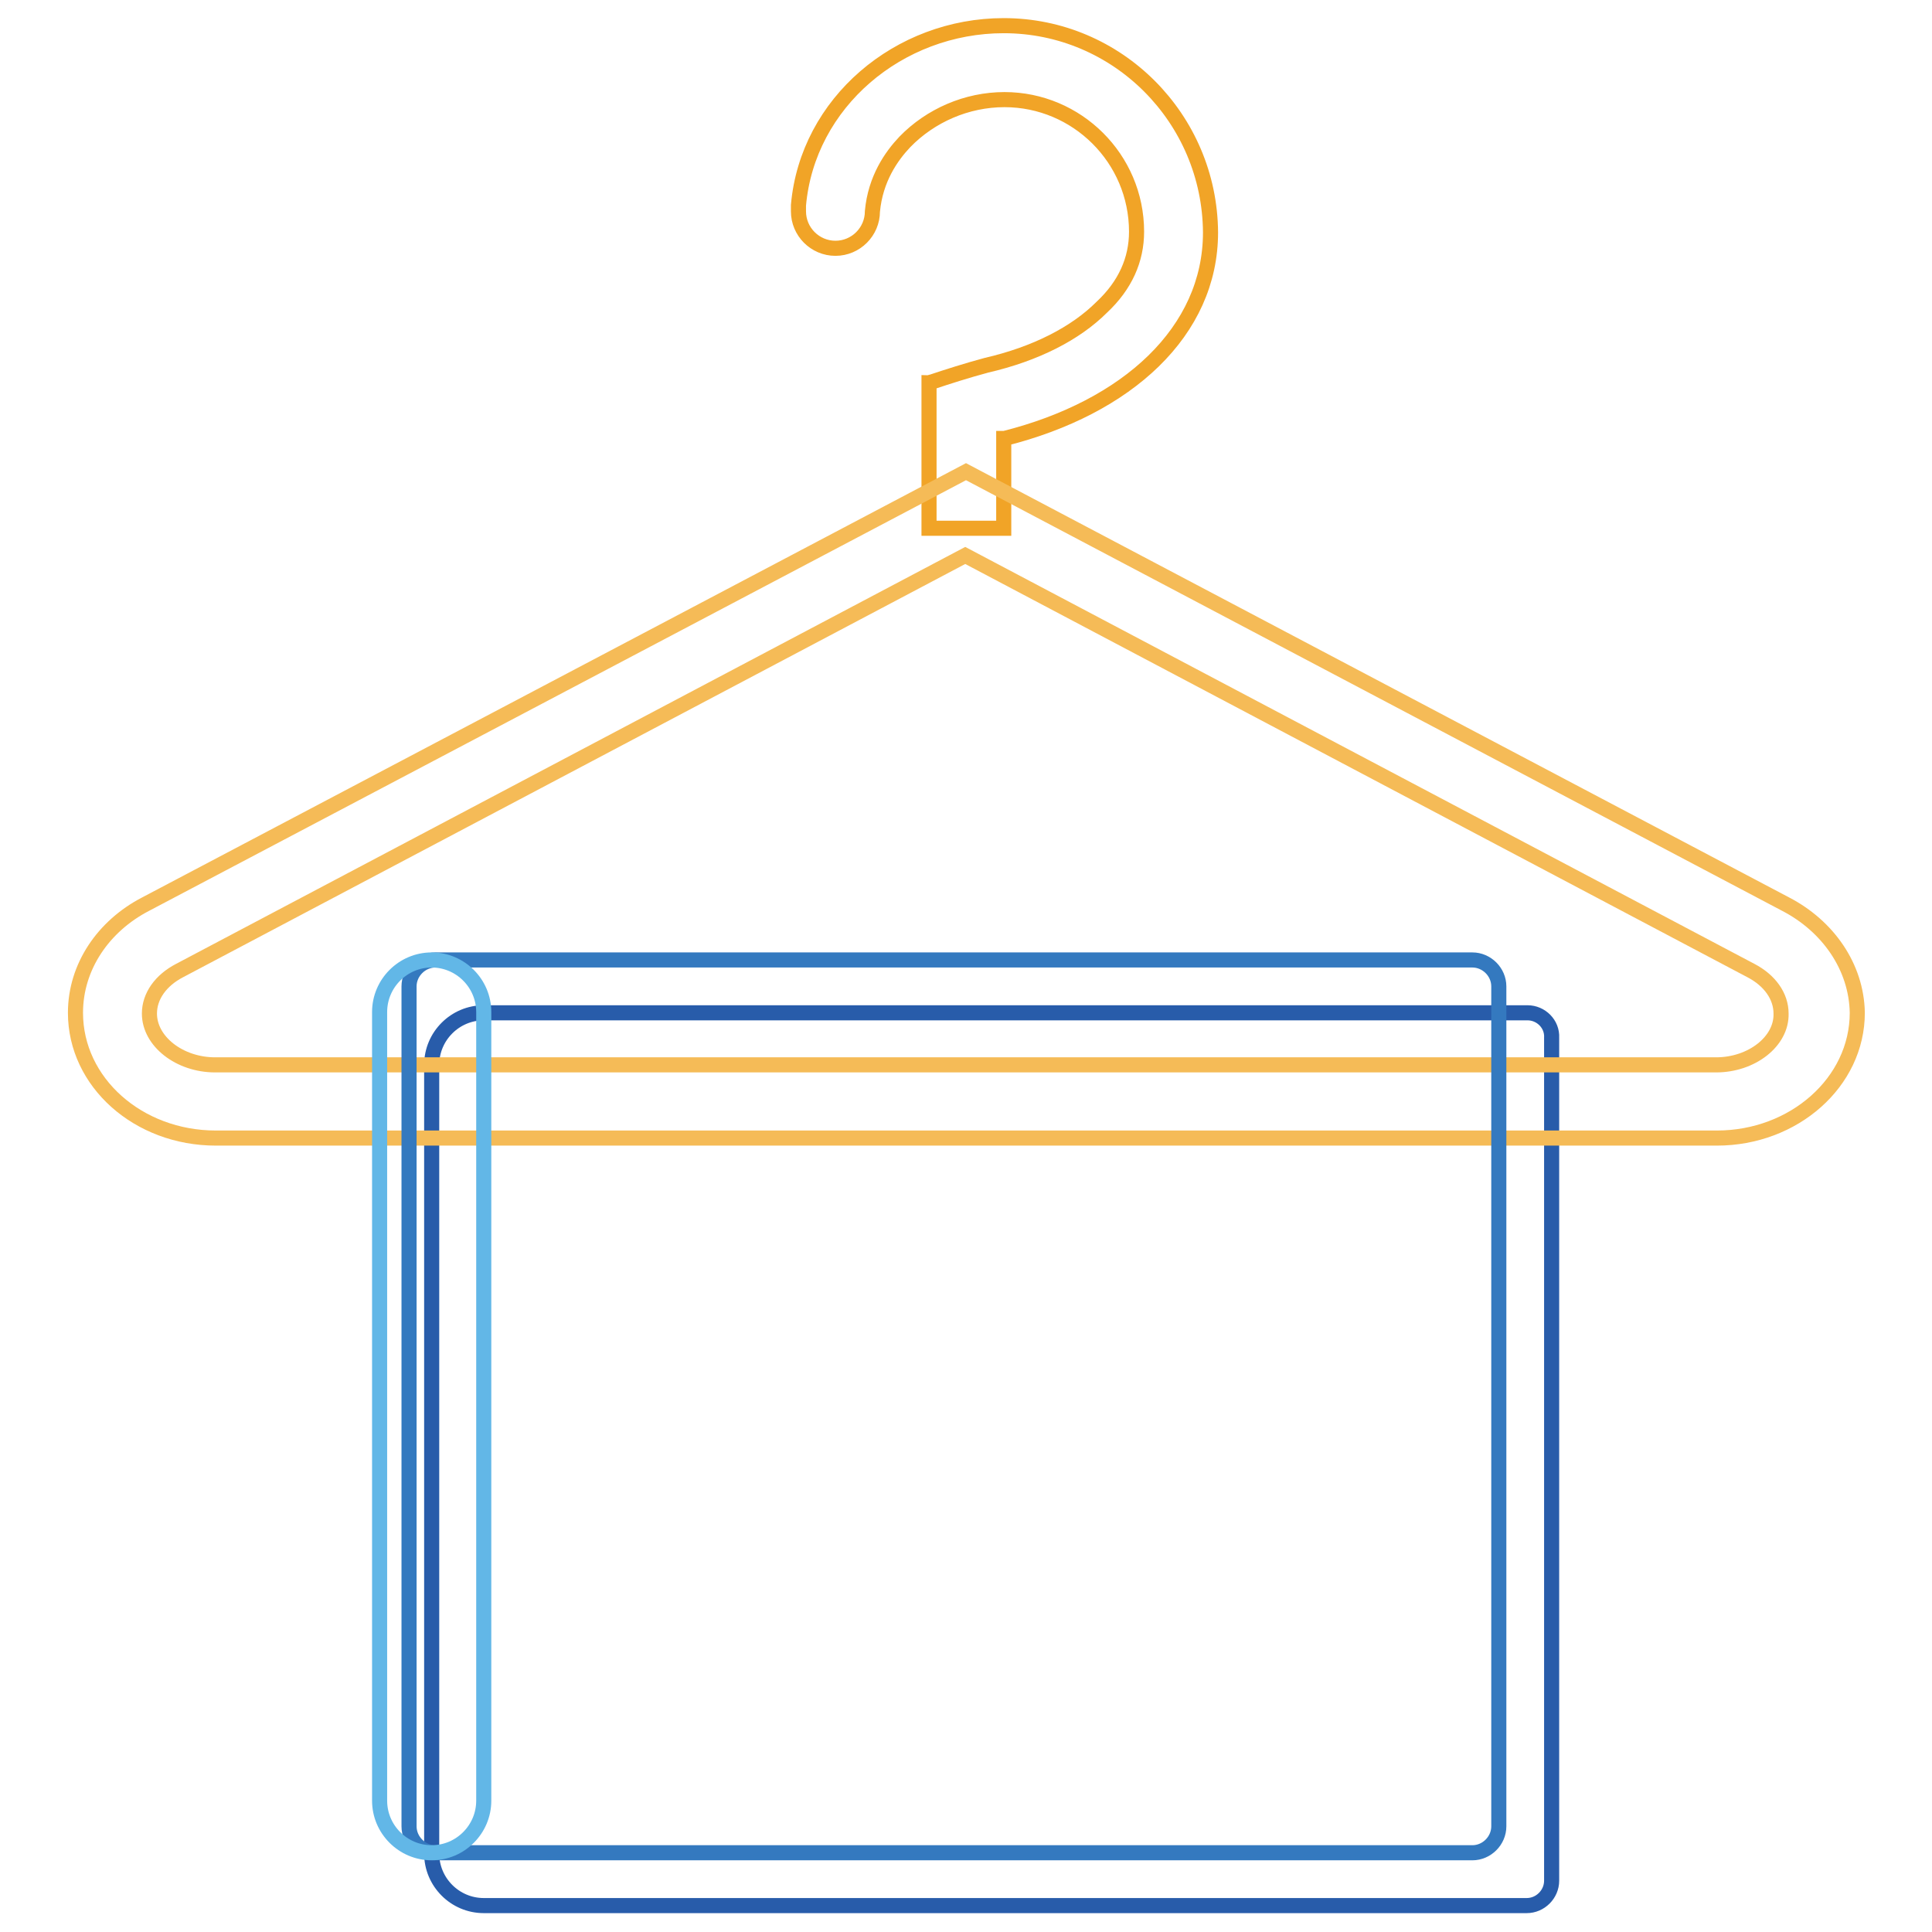 <?xml version="1.0" encoding="utf-8"?>
<!-- Svg Vector Icons : http://www.onlinewebfonts.com/icon -->
<!DOCTYPE svg PUBLIC "-//W3C//DTD SVG 1.1//EN" "http://www.w3.org/Graphics/SVG/1.1/DTD/svg11.dtd">
<svg version="1.1" xmlns="http://www.w3.org/2000/svg" xmlns:xlink="http://www.w3.org/1999/xlink" x="0px" y="0px" viewBox="0 0 256 256" enable-background="new 0 0 256 256" xml:space="preserve">
<g> <path stroke-width="2" fill-opacity="0" stroke="#285caa"  d="M202.4,134.2H64.5c-0.1,0-0.1,0-0.2,0c-0.1,0-0.1,0-0.2,0c-3.8,0-6.9,3.1-6.9,6.9v104.5 c0,3.8,3.1,6.9,6.9,6.9c0.1,0,0.1,0,0.2,0s0.1,0,0.2,0h137.8c1.8,0,3.3-1.5,3.3-3.3V137.5C205.7,135.7,204.2,134.2,202.4,134.2 L202.4,134.2z"/> <path stroke-width="2" fill-opacity="0" stroke="#f1a427"  d="M133,3.4c-13.9,0-26,10.2-27.2,23.8c0,0.2,0,0.4,0,0.6V28c0,2.7,2.2,4.9,4.9,4.9s4.9-2.2,4.9-4.9 c0.4-4.3,2.5-7.3,4.3-9.2c3.4-3.5,8.2-5.6,13.2-5.6c9.6,0,17.5,7.8,17.5,17.5c0,3.7-1.5,7.1-4.6,10c-3.5,3.5-8.8,6.2-15.3,7.7 c-2.6,0.7-5.1,1.5-7.2,2.2c-0.1,0-0.3,0.1-0.4,0.1V70h9.9V58.1c0,0,0.1,0,0.1,0c16.3-4.1,27.3-14.2,27.3-27.3 C160.3,15.7,148.1,3.4,133,3.4z"/> <path stroke-width="2" fill-opacity="0" stroke="#f5bb57"  d="M236.6,119.8L128,62.5L19.3,119.8c-5.6,2.9-9.3,8.3-9.3,14.4c0,9.2,8.3,16.6,18.6,16.6h198.9 c10.2,0,18.6-7.4,18.6-16.6C246,128.1,242.2,122.7,236.6,119.8L236.6,119.8z M227.4,141.1H28.5c-4.7,0-8.7-3.1-8.7-6.8 c0-2.3,1.5-4.4,4-5.7l0,0l0,0l104.1-55l104.1,55l0,0l0,0c2.5,1.3,4,3.4,4,5.7C236.1,138,232.1,141.1,227.4,141.1L227.4,141.1z"/> <path stroke-width="2" fill-opacity="0" stroke="#3479bf"  d="M195.1,245.5H57.7c-1.9,0-3.5-1.6-3.5-3.5V130.7c0-1.9,1.6-3.5,3.5-3.5h137.4c1.9,0,3.5,1.6,3.5,3.5V242 C198.6,243.9,197,245.5,195.1,245.5z"/> <path stroke-width="2" fill-opacity="0" stroke="#62b7e7"  d="M57.2,245.5c-3.8,0-6.9-3.1-6.9-6.9V134.1c0-3.8,3.1-6.9,6.9-6.9c3.8,0,6.9,3.1,6.9,6.9v104.5 C64.1,242.4,61,245.5,57.2,245.5z"/></g>
</svg>
